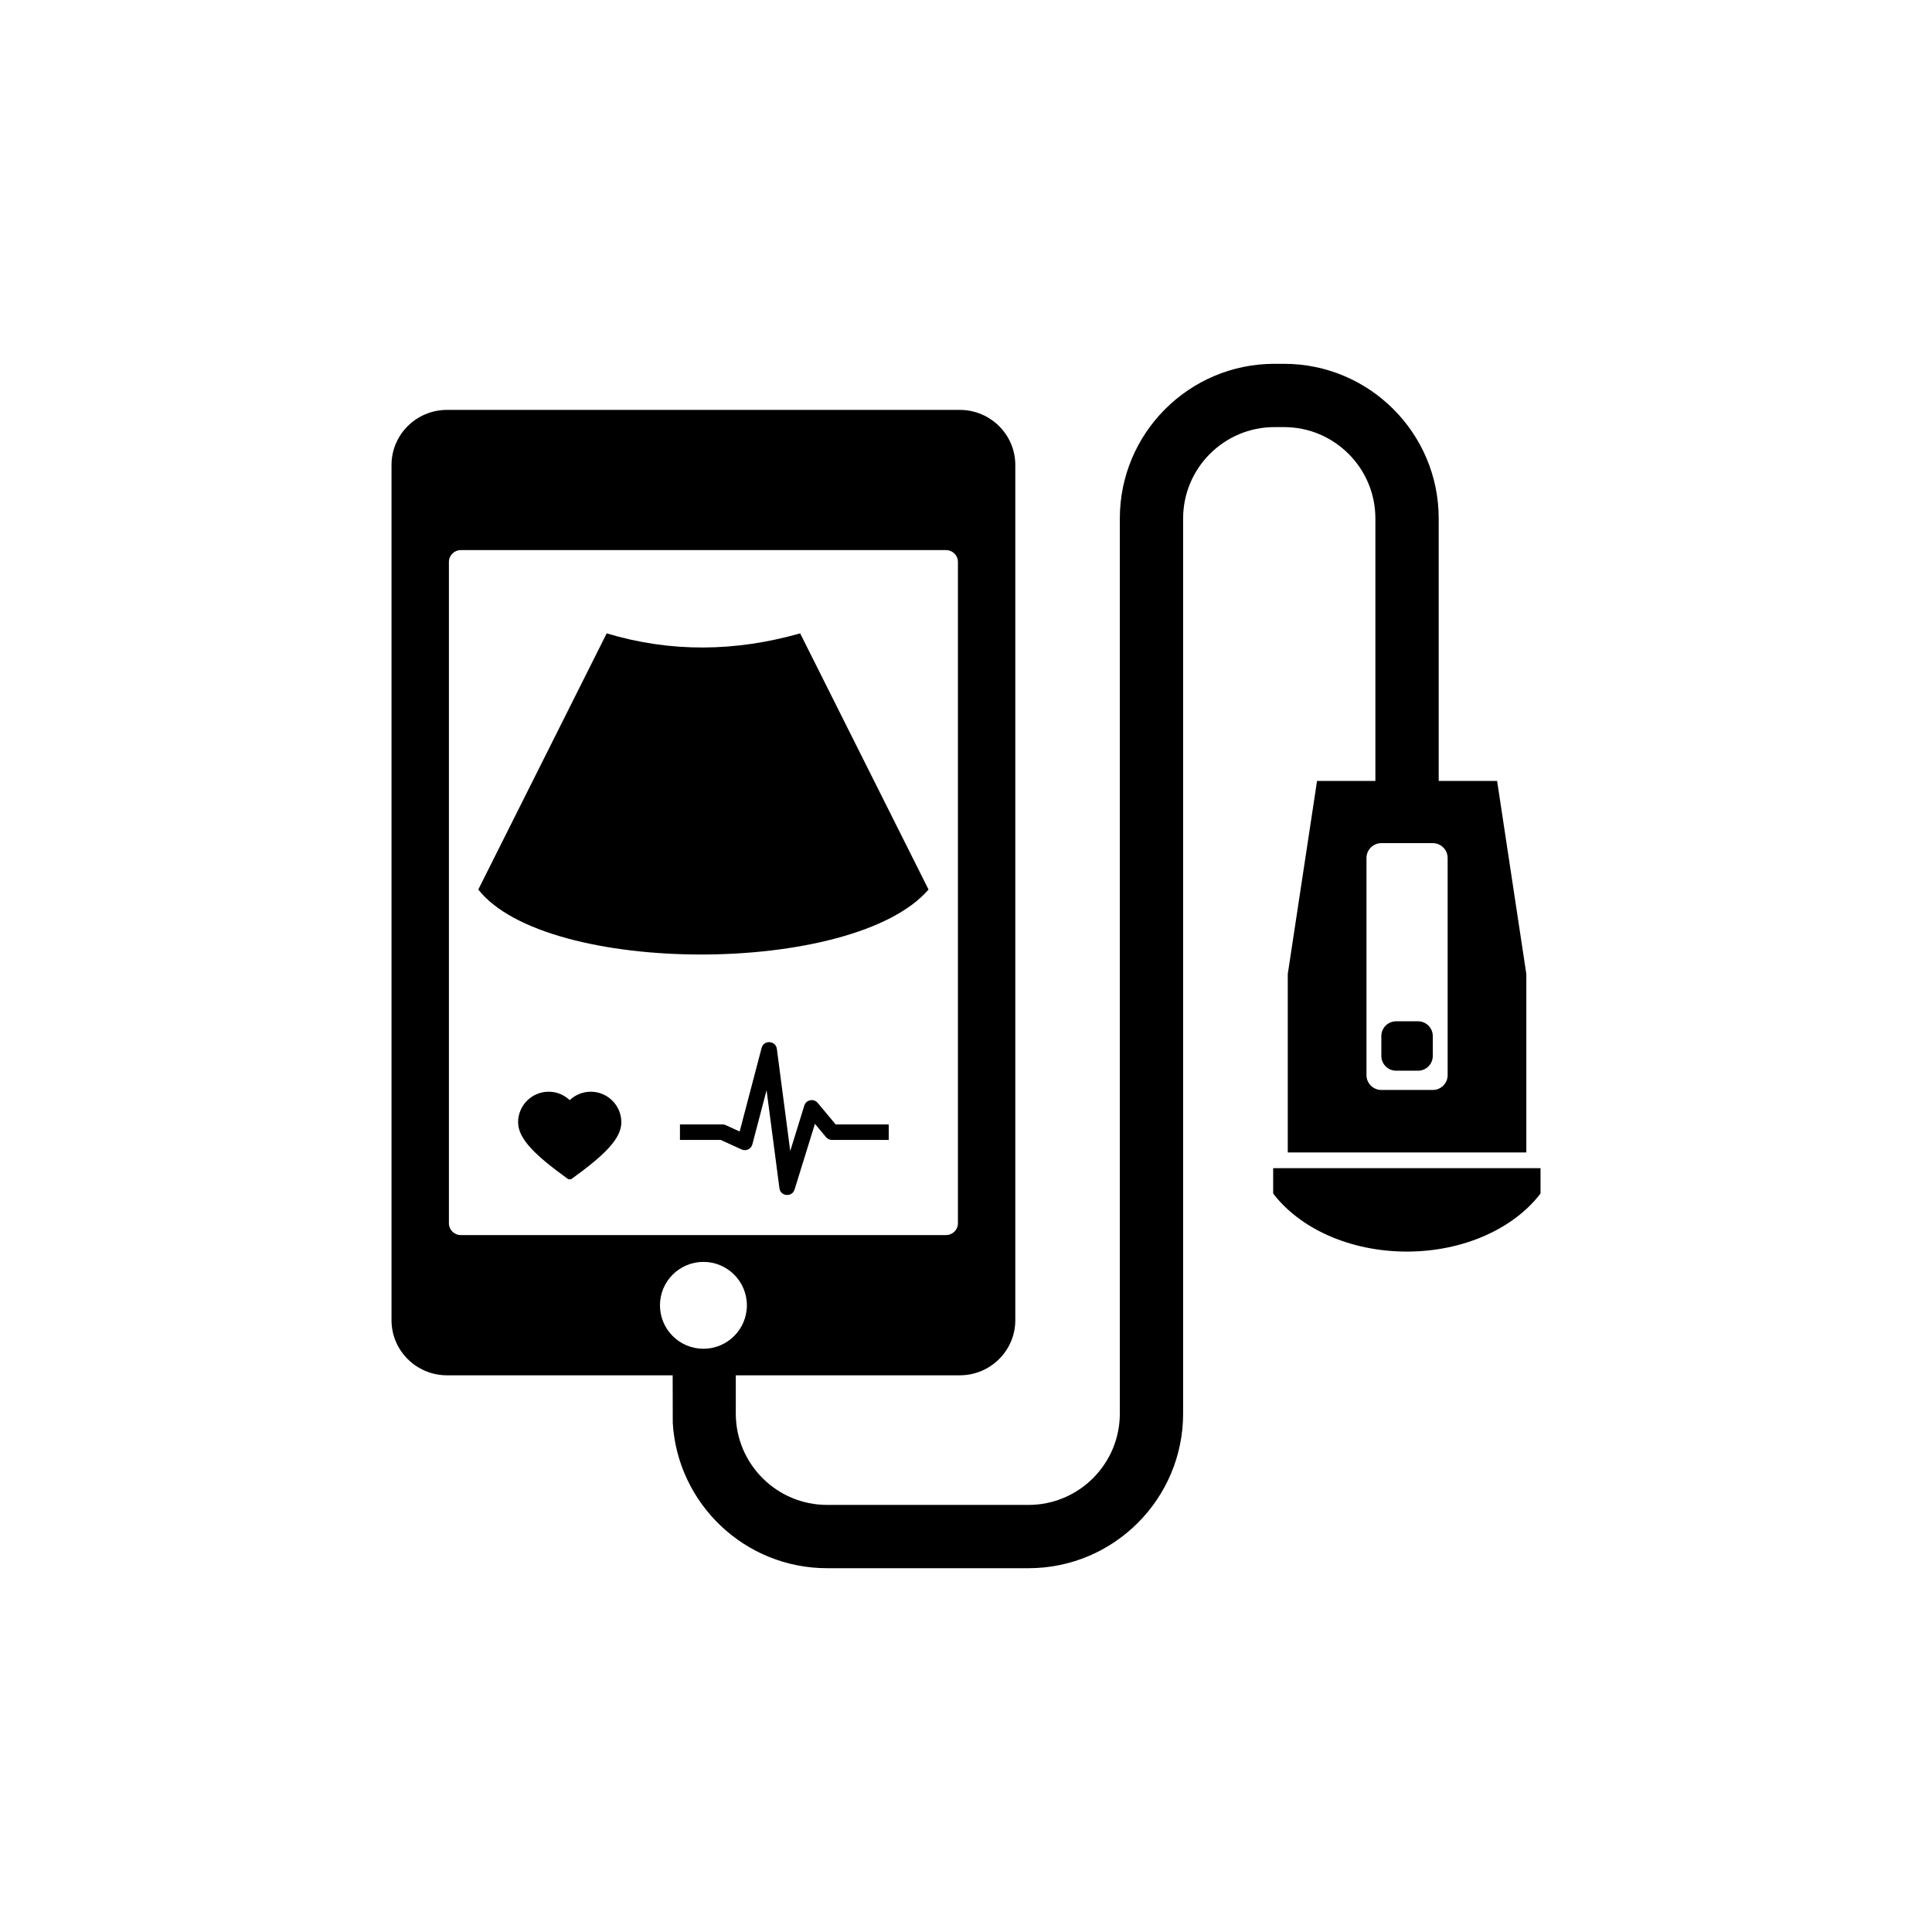 <?xml version="1.0" encoding="UTF-8"?>
<!-- Uploaded to: SVG Repo, www.svgrepo.com, Generator: SVG Repo Mixer Tools -->
<svg fill="#000000" width="800px" height="800px" version="1.1" viewBox="144 144 512 512" xmlns="http://www.w3.org/2000/svg">
 <path d="m322.29 521.04-0.027-12.57h-59.801c-8.113 0-14.707-6.547-14.707-14.605v-226.64c0-8.055 6.594-14.598 14.707-14.598h135.89c8.117 0 14.715 6.543 14.715 14.598v226.64c0 8.059-6.598 14.605-14.715 14.605h-59.359v10.141c0 13.352 10.84 24.207 24.203 24.207h53.367c13.355 0 24.203-10.855 24.203-24.207v-237.21c0-22.613 18.355-40.988 40.977-40.988h2.535c22.629 0 40.992 18.375 40.992 40.988v69.551h15.48l7.742 51.168v47.285h-63.219v-47.285l7.758-51.168h15.461v-69.551c0-13.355-10.859-24.215-24.215-24.215h-2.535c-13.348 0-24.203 10.859-24.203 24.215v237.21c0 22.617-18.359 40.98-40.977 40.98h-53.367c-21.801 0-39.648-17.059-40.91-38.551zm19.641-31.117c0-6.356-5.16-11.508-11.516-11.508-6.356 0-11.516 5.152-11.516 11.508s5.16 11.512 11.516 11.512c6.356 0 11.516-5.156 11.516-11.512zm139.47-29.633v-6.715h70.855v6.715c-7.004 9.188-20.242 15.391-35.426 15.391-15.188 0-28.434-6.203-35.43-15.391zm-83.539 7.898v-175.28c0-1.715-1.406-3.125-3.137-3.125h-128.62c-1.73 0-3.141 1.41-3.141 3.125v175.28c0 1.715 1.41 3.117 3.141 3.117h128.62c1.73 0 3.137-1.402 3.137-3.117zm-47.305-9.289-3.406-25.984-3.766 14.352c-0.328 1.242-1.688 1.887-2.852 1.352l-5.516-2.519h-10.82v-4.121h11.273c0.293 0 0.582 0.062 0.855 0.191l3.695 1.688 5.816-22.152c0.574-2.172 3.742-1.973 4.039 0.258l3.547 27.066 3.731-12.047c0.484-1.551 2.504-1.957 3.547-0.707l4.75 5.703h14.074v4.121h-15.035c-0.613 0-1.191-0.273-1.586-0.742l-2.938-3.531-5.398 17.418c-0.652 2.102-3.723 1.84-4.012-0.344zm-69.258-17.473c0-4.481 3.629-8.109 8.098-8.109 2.133 0 4.066 0.824 5.516 2.168l0.062 0.07 0.062-0.07c1.457-1.344 3.391-2.168 5.523-2.168 4.469 0 8.102 3.629 8.102 8.109 0 4.523-4.922 9.023-13.277 15.066h-0.812c-8.391-6.07-13.273-10.551-13.273-15.066zm246.34-12.496v-57.574c0-2.156-1.773-3.914-3.922-3.914h-13.648c-2.164 0-3.938 1.758-3.938 3.914v57.574c0 2.156 1.773 3.918 3.938 3.918h13.648c2.148 0 3.922-1.762 3.922-3.918zm-17.57-5.102v-5.262c0-2.156 1.746-3.914 3.91-3.914h5.812c2.164 0 3.91 1.758 3.91 3.914v5.262c0 2.16-1.746 3.918-3.91 3.918h-5.812c-2.164 0-3.91-1.758-3.91-3.918zm-239.32-44.086 34.027-67.891c17.086 5.125 34.168 4.859 51.27 0l34.027 67.891c-19.859 22.984-101.29 22.926-119.32 0z" fill-rule="evenodd"/>
</svg>